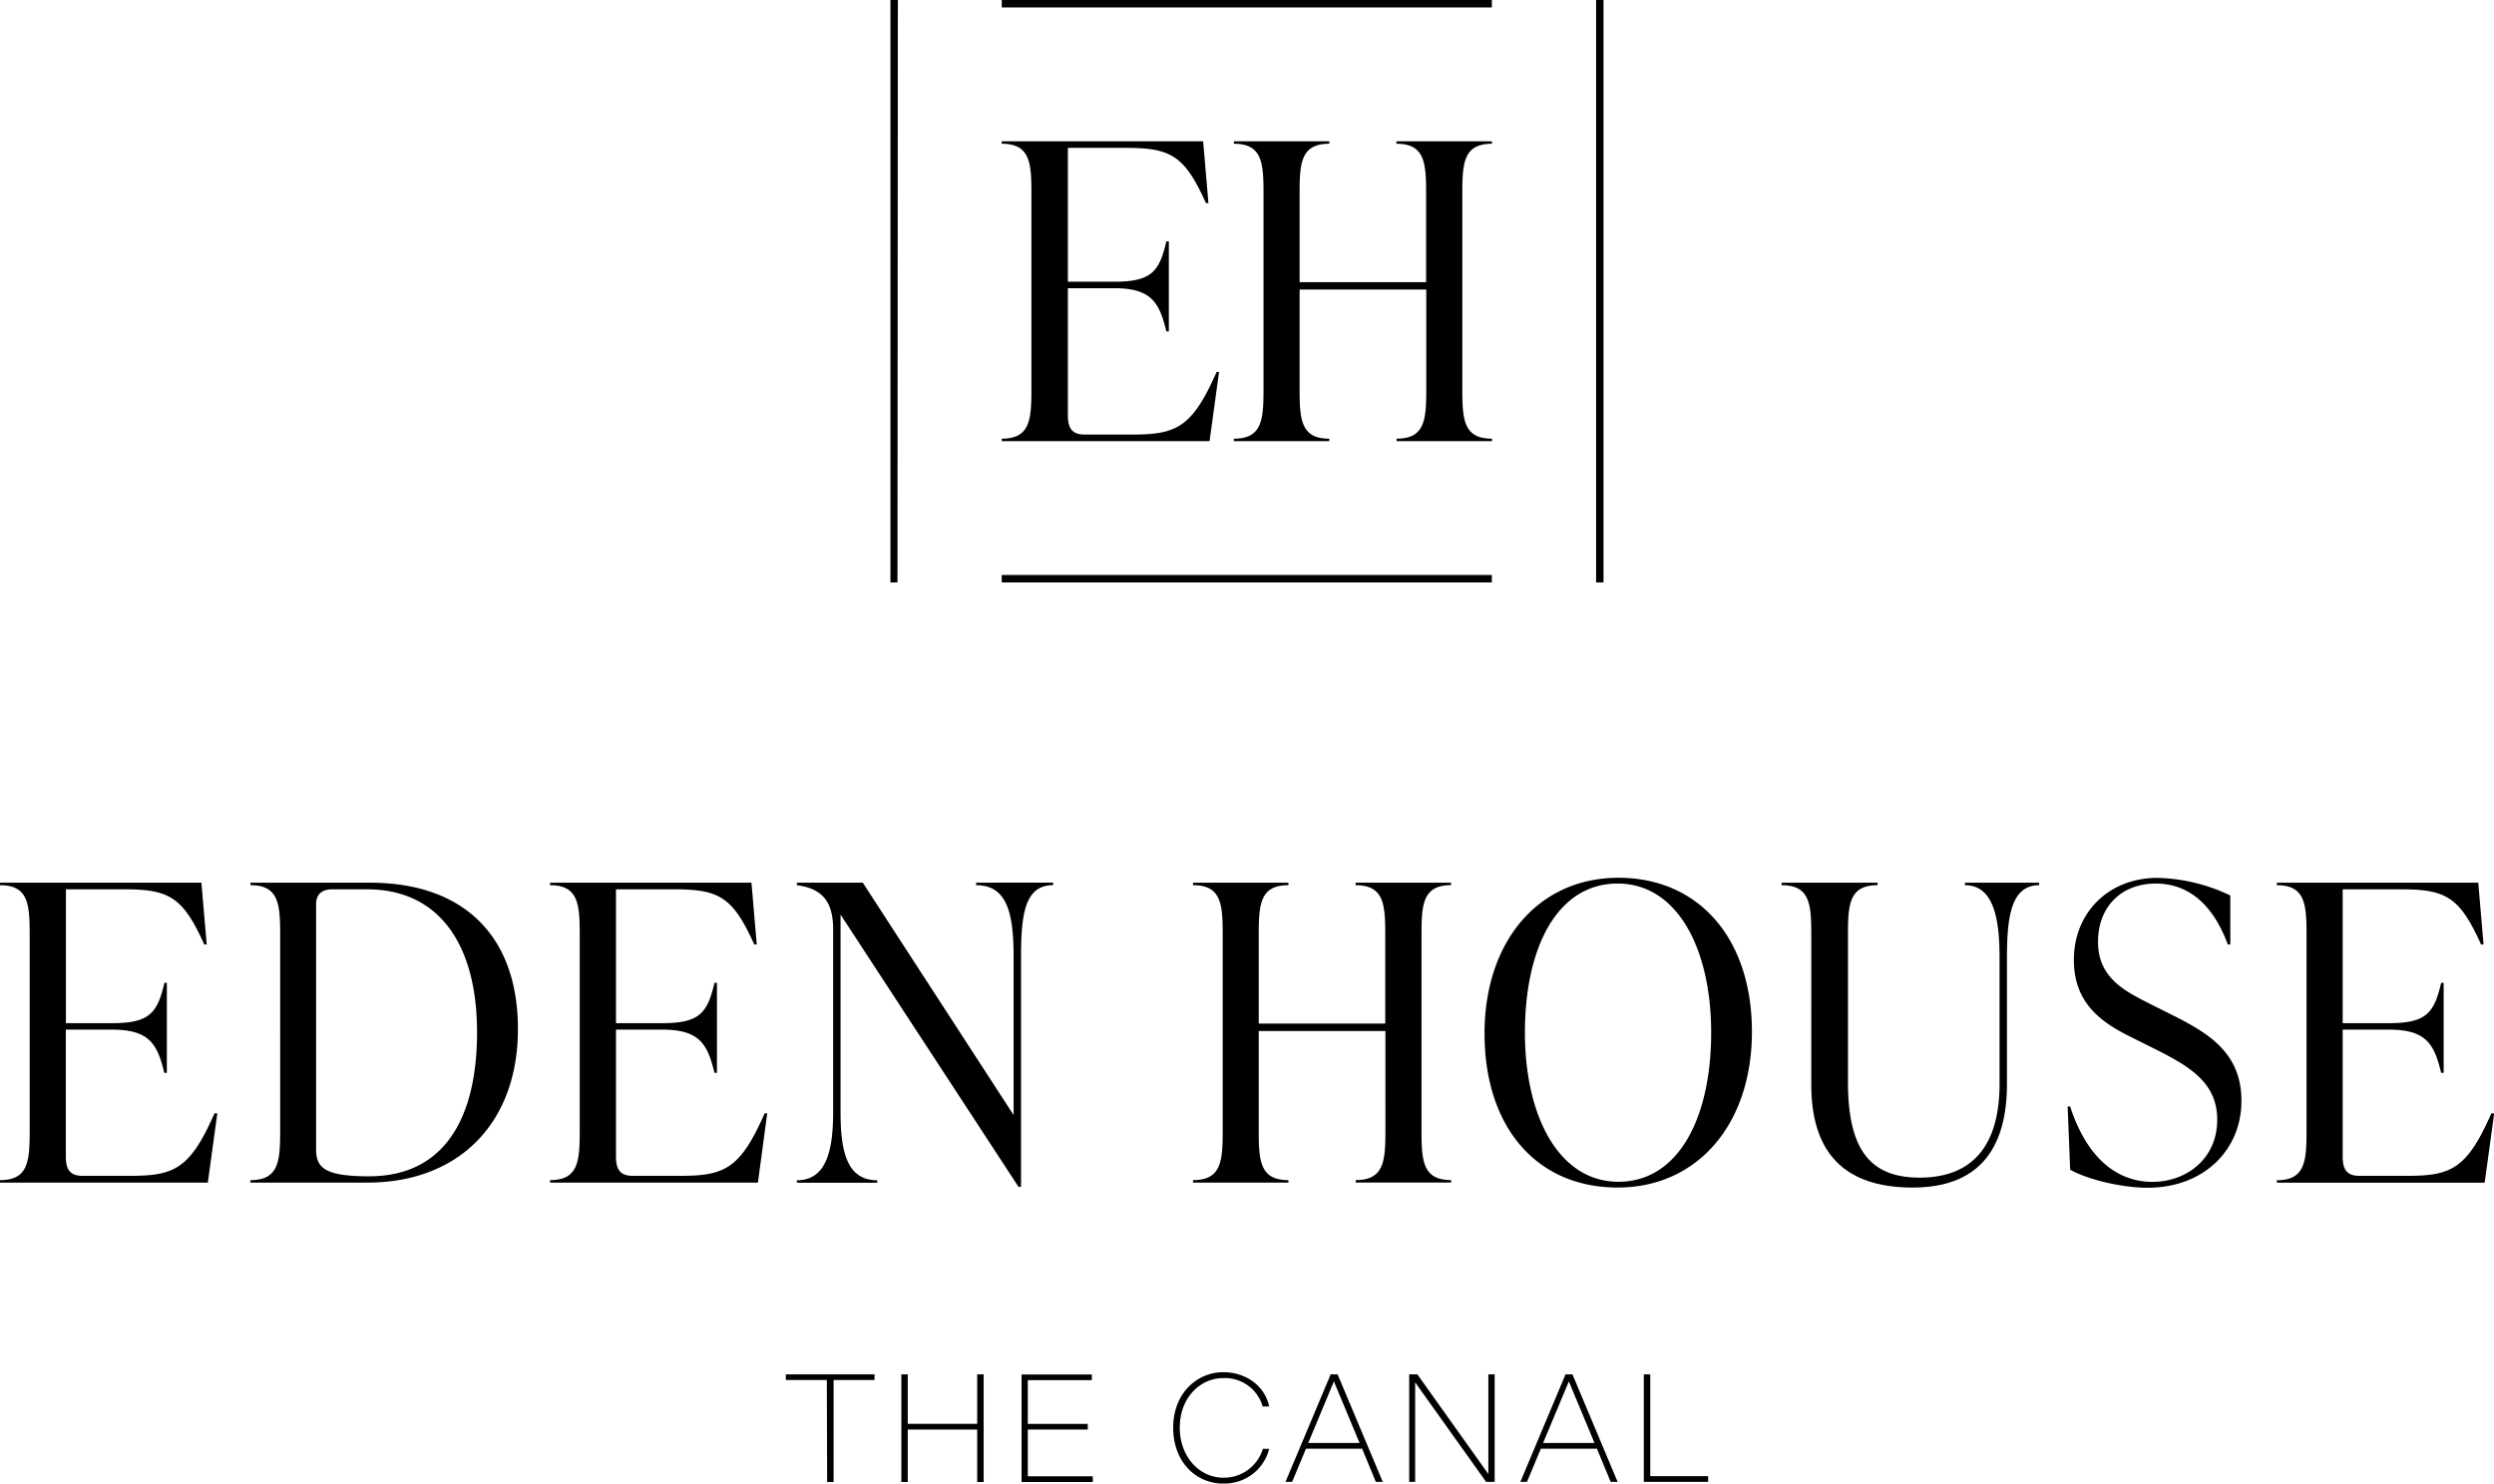 <svg xmlns="http://www.w3.org/2000/svg" viewBox="0 0 470.55 279.98"><g id="Layer_2" data-name="Layer 2"><g id="Layer_1-2" data-name="Layer 1"><path d="M310.14,279.67h12.14v-1.08H311.36V259.38h-1.22Zm-19-7.34L296,260.71l4.84,11.62Zm12.75,7.34h1.31l-8.52-20.29h-1.31l-8.52,20.29h1.25l2.61-6.26H301.3Zm-23.5,0H282V259.38h-1.19v18.81l-13.39-18.81h-1.54v20.29H267V260.89Zm-33.56-7.34,4.84-11.62,4.84,11.62Zm12.75,7.34h1.31l-8.52-20.29h-1.31l-8.52,20.29h1.25l2.61-6.26H257Zm-28.76.31a8.67,8.67,0,0,0,8.64-6.55h-1.19a7.67,7.67,0,0,1-7.45,5.45c-4.52,0-8.23-3.94-8.23-9.44,0-5.71,3.89-9.36,8.23-9.36a7.44,7.44,0,0,1,7.42,5.36h1.22c-.87-4.06-4.58-6.47-8.64-6.47-5,0-9.47,4-9.47,10.47S225.63,280,230.84,280m-24.66-1.39H193.92v-8.81h11.31v-1.07H193.92v-8.26H206v-1.07H192.74v20.29h13.44Zm-36.12,1.08h1.21v-9.89h13.1v9.89h1.22V259.38h-1.22v9.33h-13.1v-9.33h-1.21Zm-14,0h1.22V260.45H165v-1.07H148.27v1.07H156Zm314.52-69.54-1.79,13.06H429.58v-.47c5.29,0,5.6-3.5,5.6-9.25V176.31c0-5.75-.31-9.25-5.6-9.25v-.47h38l1,11.66h-.47c-4-8.86-6.53-10.41-15-10.41H442V193.1h8.71c7,0,8.55-1.86,9.87-7.62h.47v17h-.47c-1.32-5.52-2.88-8.16-9.87-8.16H442v23.94c0,2.33.7,3.65,3.11,3.65h9.17c8.24,0,11.2-1.4,15.78-11.81Zm-80,10.57-.47-11.89h.47c3.11,9.56,8.7,14.22,15.54,14.22,6.3,0,12.21-4.27,12.21-11.74,0-7.22-5.6-10.26-12.28-13.6l-3.89-1.94c-5.52-2.72-10.88-6.3-10.88-14.62,0-8.86,6.53-15.47,15.78-15.47A33.58,33.58,0,0,1,420.8,169v9.25h-.47c-3-8.08-7.85-11.5-13.6-11.5-6.53,0-10.89,4.43-10.89,11,0,6.84,5.14,9.33,9.72,11.66l3.89,1.95c6.84,3.42,13.45,7.07,13.45,16.4s-7.16,16.4-17.73,16.4c-4.51,0-11-1.4-14.61-3.42m-48.82-16V176.31c0-5.75-.31-9.25-5.6-9.25v-.47h18.11v.47c-5.28,0-5.59,3.5-5.59,9.25v27.83c0,12.6,4,18.11,13.52,18.11s15.08-5.51,15.08-17.72V180.66c0-7.61-1.24-13.6-6.53-13.6v-.47h14v.47c-5.29,0-6.07,6-6.07,13.6v23.87c0,13.14-6.06,19.59-17.8,19.59-12.44,0-19.12-6.14-19.12-19.43m-18.89-9.8c0-15.7-6.3-28.14-17.65-28.14s-17.49,12-17.49,28.14c0,15.71,6.37,28.14,17.65,28.14s17.49-12,17.49-28.14m-42.76.16c0-17.42,10.19-29.39,25.27-29.39s25.18,11.35,25.18,29.08c0,17.41-10.26,29.38-25.34,29.38-15.24,0-25.11-11.35-25.11-29.07m-6.3-28c-5.28,0-5.59,3.5-5.59,9.25v37.16c0,5.75.31,9.25,5.59,9.25v.47h-18v-.47c5.29,0,5.6-3.5,5.6-9.25V194.58H237.49v18.89c0,5.75.31,9.25,5.6,9.25v.47h-18v-.47c5.29,0,5.6-3.5,5.6-9.25V176.31c0-5.75-.31-9.25-5.6-9.25v-.47h18v.47c-5.29,0-5.6,3.5-5.6,9.25v16.87h23.87V176.31c0-5.75-.31-9.25-5.6-9.25v-.47h18Zm-89.63-.47H198.7v.47c-5.29,0-6.06,5.36-6.06,13.6V224h-.47l-33.58-51.39v37.31c0,7.47,1.24,12.83,6.92,12.83v.47H150.35v-.47c5.44,0,6.84-5.36,6.84-12.83V175.38c0-5.37-2.18-7.7-6.84-8.32v-.47h12.44l28.45,43.85V180.66c0-8.24-1.17-13.6-7.08-13.6Zm-39.41,43.54L143,223.19H103.78v-.47c5.29,0,5.6-3.5,5.6-9.25V176.31c0-5.75-.31-9.25-5.6-9.25v-.47h38l1,11.66h-.47c-4-8.86-6.53-10.41-15-10.41H116.22V193.1h8.71c7,0,8.55-1.86,9.87-7.62h.47v17h-.47c-1.32-5.52-2.88-8.16-9.87-8.16h-8.71v23.94c0,2.33.7,3.65,3.11,3.65h9.17c8.24,0,11.2-1.4,15.78-11.81ZM90,194.66c0-15.63-6.61-26.82-20.76-26.82h-6.6c-1.87,0-3,.93-3,2.8V217c0,3.57,2,5,10,5,13.92,0,20.37-10.57,20.37-27.28M47.26,223.19v-.47c5.29,0,5.6-3.5,5.6-9.25V176.31c0-5.75-.31-9.25-5.6-9.25v-.47H69.81c17.72,0,27.91,10.11,27.91,27.6,0,17.88-11.27,29-28.38,29ZM41,210.13l-1.79,13.06H0v-.47c5.29,0,5.6-3.5,5.6-9.25V176.31c0-5.75-.31-9.25-5.6-9.25v-.47H38l1,11.66h-.46c-4-8.86-6.53-10.41-15-10.41H12.44V193.1h8.7c7,0,8.56-1.86,9.88-7.62h.46v17H31c-1.32-5.52-2.88-8.16-9.88-8.16h-8.7v23.94c0,2.33.7,3.65,3.11,3.65h9.17c8.24,0,11.2-1.4,15.78-11.81ZM189,108.52h92.47v1.4H189Zm113.54,1.4h-1.4V0h1.4Zm-133.21,0H168V0h1.4ZM189,0h92.47V1.4H189Zm41,70.2-1.79,13.06H189v-.47c5.29,0,5.6-3.5,5.6-9.25V36.38c0-5.75-.31-9.25-5.6-9.25v-.46h38l1,11.66h-.47c-4-8.87-6.53-10.42-15-10.42H201.48V53.17h8.71c7,0,8.55-1.86,9.87-7.62h.47v17h-.47c-1.32-5.52-2.88-8.16-9.87-8.16h-8.71V78.36c0,2.33.7,3.65,3.11,3.65h9.17c8.24,0,11.2-1.4,15.78-11.81Zm51.5-43.07c-5.29,0-5.6,3.5-5.6,9.25V73.54c0,5.75.31,9.25,5.6,9.25v.47h-18v-.47c5.29,0,5.6-3.5,5.6-9.25V54.65H245.2V73.54c0,5.75.32,9.25,5.6,9.25v.47h-18v-.47c5.28,0,5.59-3.5,5.59-9.25V36.38c0-5.75-.31-9.25-5.59-9.25v-.46h18v.46c-5.28,0-5.6,3.5-5.6,9.25V53.25h23.87V36.38c0-5.75-.31-9.25-5.6-9.25v-.46h18Z"/></g></g></svg>